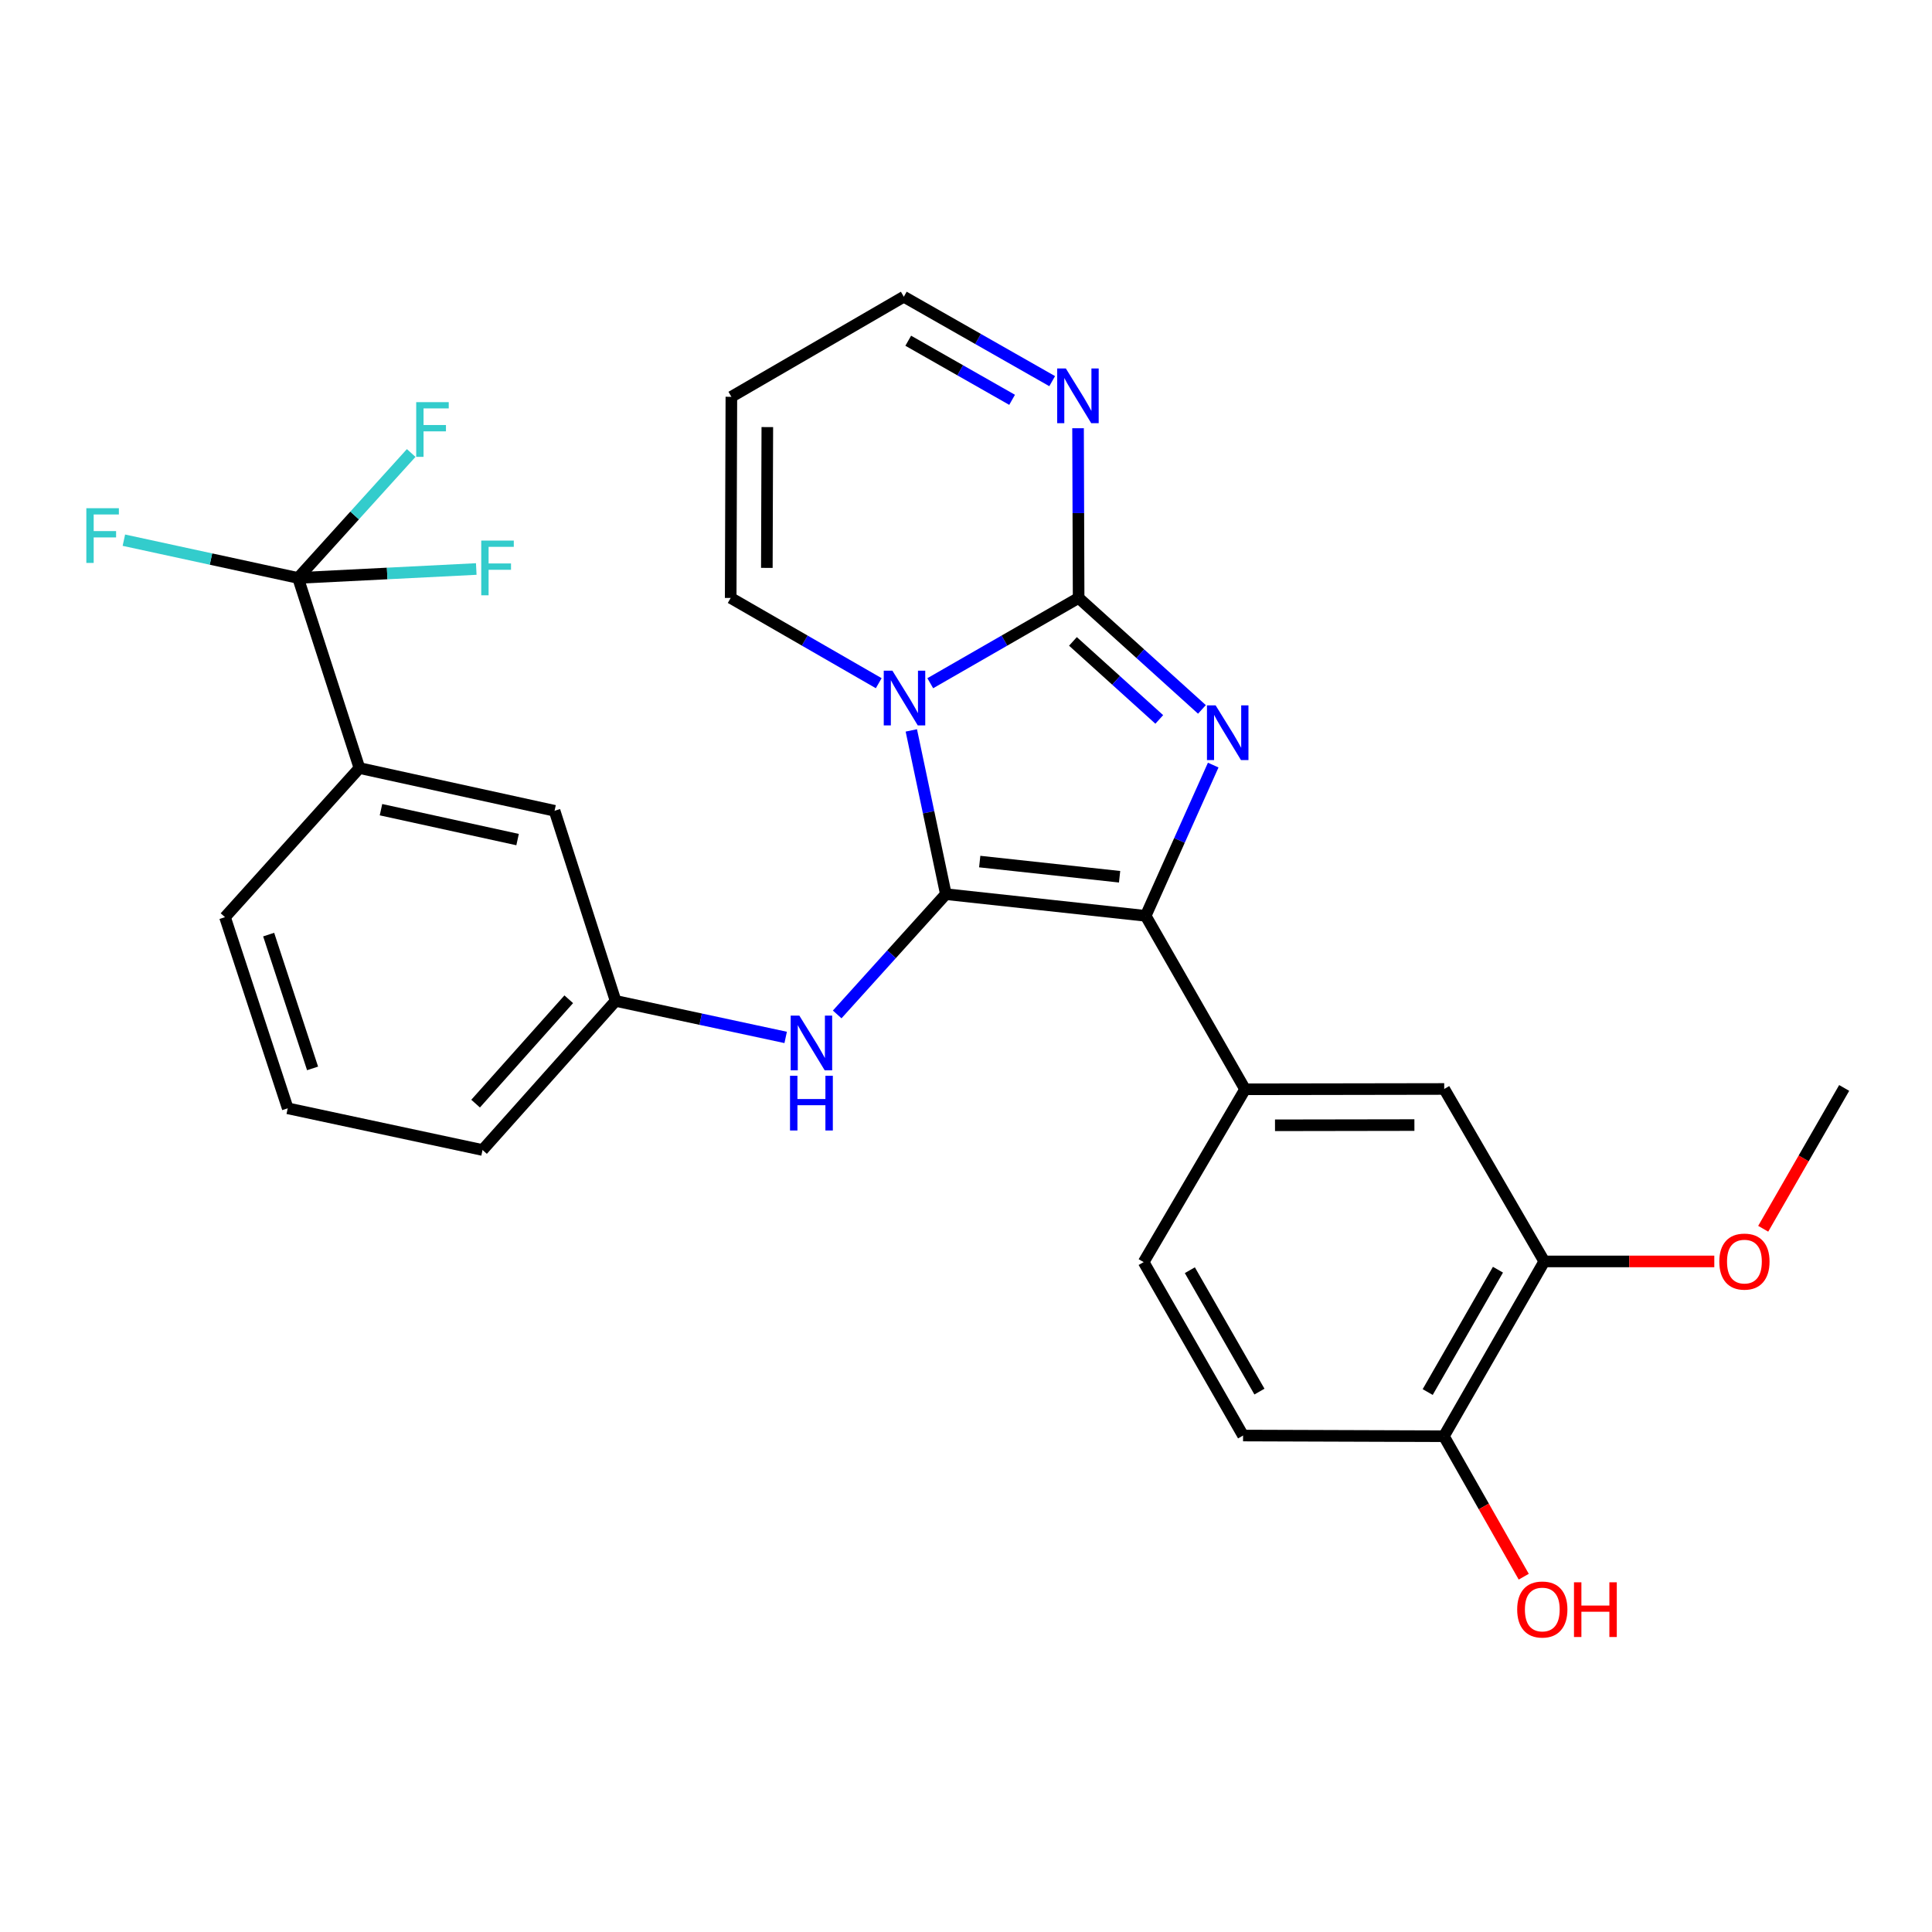 <?xml version='1.0' encoding='iso-8859-1'?>
<svg version='1.1' baseProfile='full'
              xmlns='http://www.w3.org/2000/svg'
                      xmlns:rdkit='http://www.rdkit.org/xml'
                      xmlns:xlink='http://www.w3.org/1999/xlink'
                  xml:space='preserve'
width='1000px' height='1000px' viewBox='0 0 1000 1000'>
<!-- END OF HEADER -->
<rect style='opacity:1.0;fill:#FFFFFF;stroke:none' width='1000' height='1000' x='0' y='0'> </rect>
<path class='bond-0' d='M 471.699,378.058 L 480.636,420.436' style='fill:none;fill-rule:evenodd;stroke:#0000FF;stroke-width:6px;stroke-linecap:butt;stroke-linejoin:miter;stroke-opacity:1' />
<path class='bond-0' d='M 480.636,420.436 L 489.573,462.814' style='fill:none;fill-rule:evenodd;stroke:#000000;stroke-width:6px;stroke-linecap:butt;stroke-linejoin:miter;stroke-opacity:1' />
<path class='bond-1' d='M 481.505,353.636 L 519.899,331.564' style='fill:none;fill-rule:evenodd;stroke:#0000FF;stroke-width:6px;stroke-linecap:butt;stroke-linejoin:miter;stroke-opacity:1' />
<path class='bond-1' d='M 519.899,331.564 L 558.293,309.492' style='fill:none;fill-rule:evenodd;stroke:#000000;stroke-width:6px;stroke-linecap:butt;stroke-linejoin:miter;stroke-opacity:1' />
<path class='bond-8' d='M 454.831,353.624 L 416.518,331.558' style='fill:none;fill-rule:evenodd;stroke:#0000FF;stroke-width:6px;stroke-linecap:butt;stroke-linejoin:miter;stroke-opacity:1' />
<path class='bond-8' d='M 416.518,331.558 L 378.205,309.492' style='fill:none;fill-rule:evenodd;stroke:#000000;stroke-width:6px;stroke-linecap:butt;stroke-linejoin:miter;stroke-opacity:1' />
<path class='bond-3' d='M 489.573,462.814 L 593,474.041' style='fill:none;fill-rule:evenodd;stroke:#000000;stroke-width:6px;stroke-linecap:butt;stroke-linejoin:miter;stroke-opacity:1' />
<path class='bond-3' d='M 507.101,445.947 L 579.5,453.806' style='fill:none;fill-rule:evenodd;stroke:#000000;stroke-width:6px;stroke-linecap:butt;stroke-linejoin:miter;stroke-opacity:1' />
<path class='bond-7' d='M 489.573,462.814 L 461.45,493.941' style='fill:none;fill-rule:evenodd;stroke:#000000;stroke-width:6px;stroke-linecap:butt;stroke-linejoin:miter;stroke-opacity:1' />
<path class='bond-7' d='M 461.45,493.941 L 433.327,525.068' style='fill:none;fill-rule:evenodd;stroke:#0000FF;stroke-width:6px;stroke-linecap:butt;stroke-linejoin:miter;stroke-opacity:1' />
<path class='bond-2' d='M 558.293,309.492 L 590.207,338.341' style='fill:none;fill-rule:evenodd;stroke:#000000;stroke-width:6px;stroke-linecap:butt;stroke-linejoin:miter;stroke-opacity:1' />
<path class='bond-2' d='M 590.207,338.341 L 622.121,367.189' style='fill:none;fill-rule:evenodd;stroke:#0000FF;stroke-width:6px;stroke-linecap:butt;stroke-linejoin:miter;stroke-opacity:1' />
<path class='bond-2' d='M 555.354,331.989 L 577.694,352.183' style='fill:none;fill-rule:evenodd;stroke:#000000;stroke-width:6px;stroke-linecap:butt;stroke-linejoin:miter;stroke-opacity:1' />
<path class='bond-2' d='M 577.694,352.183 L 600.034,372.377' style='fill:none;fill-rule:evenodd;stroke:#0000FF;stroke-width:6px;stroke-linecap:butt;stroke-linejoin:miter;stroke-opacity:1' />
<path class='bond-5' d='M 558.293,309.492 L 558.145,265.57' style='fill:none;fill-rule:evenodd;stroke:#000000;stroke-width:6px;stroke-linecap:butt;stroke-linejoin:miter;stroke-opacity:1' />
<path class='bond-5' d='M 558.145,265.57 L 557.997,221.648' style='fill:none;fill-rule:evenodd;stroke:#0000FF;stroke-width:6px;stroke-linecap:butt;stroke-linejoin:miter;stroke-opacity:1' />
<path class='bond-28' d='M 627.956,396.005 L 610.478,435.023' style='fill:none;fill-rule:evenodd;stroke:#0000FF;stroke-width:6px;stroke-linecap:butt;stroke-linejoin:miter;stroke-opacity:1' />
<path class='bond-28' d='M 610.478,435.023 L 593,474.041' style='fill:none;fill-rule:evenodd;stroke:#000000;stroke-width:6px;stroke-linecap:butt;stroke-linejoin:miter;stroke-opacity:1' />
<path class='bond-6' d='M 593,474.041 L 644.45,563.815' style='fill:none;fill-rule:evenodd;stroke:#000000;stroke-width:6px;stroke-linecap:butt;stroke-linejoin:miter;stroke-opacity:1' />
<path class='bond-4' d='M 154.276,299.146 L 186.039,397.546' style='fill:none;fill-rule:evenodd;stroke:#000000;stroke-width:6px;stroke-linecap:butt;stroke-linejoin:miter;stroke-opacity:1' />
<path class='bond-19' d='M 154.276,299.146 L 183.555,266.808' style='fill:none;fill-rule:evenodd;stroke:#000000;stroke-width:6px;stroke-linecap:butt;stroke-linejoin:miter;stroke-opacity:1' />
<path class='bond-19' d='M 183.555,266.808 L 212.835,234.47' style='fill:none;fill-rule:evenodd;stroke:#33CCCC;stroke-width:6px;stroke-linecap:butt;stroke-linejoin:miter;stroke-opacity:1' />
<path class='bond-20' d='M 154.276,299.146 L 109.196,289.372' style='fill:none;fill-rule:evenodd;stroke:#000000;stroke-width:6px;stroke-linecap:butt;stroke-linejoin:miter;stroke-opacity:1' />
<path class='bond-20' d='M 109.196,289.372 L 64.117,279.597' style='fill:none;fill-rule:evenodd;stroke:#33CCCC;stroke-width:6px;stroke-linecap:butt;stroke-linejoin:miter;stroke-opacity:1' />
<path class='bond-21' d='M 154.276,299.146 L 200.394,296.831' style='fill:none;fill-rule:evenodd;stroke:#000000;stroke-width:6px;stroke-linecap:butt;stroke-linejoin:miter;stroke-opacity:1' />
<path class='bond-21' d='M 200.394,296.831 L 246.513,294.515' style='fill:none;fill-rule:evenodd;stroke:#33CCCC;stroke-width:6px;stroke-linecap:butt;stroke-linejoin:miter;stroke-opacity:1' />
<path class='bond-29' d='M 544.608,197.286 L 506.211,175.437' style='fill:none;fill-rule:evenodd;stroke:#0000FF;stroke-width:6px;stroke-linecap:butt;stroke-linejoin:miter;stroke-opacity:1' />
<path class='bond-29' d='M 506.211,175.437 L 467.813,153.589' style='fill:none;fill-rule:evenodd;stroke:#000000;stroke-width:6px;stroke-linecap:butt;stroke-linejoin:miter;stroke-opacity:1' />
<path class='bond-29' d='M 523.861,206.949 L 496.982,191.655' style='fill:none;fill-rule:evenodd;stroke:#0000FF;stroke-width:6px;stroke-linecap:butt;stroke-linejoin:miter;stroke-opacity:1' />
<path class='bond-29' d='M 496.982,191.655 L 470.104,176.361' style='fill:none;fill-rule:evenodd;stroke:#000000;stroke-width:6px;stroke-linecap:butt;stroke-linejoin:miter;stroke-opacity:1' />
<path class='bond-10' d='M 644.45,563.815 L 747.525,563.649' style='fill:none;fill-rule:evenodd;stroke:#000000;stroke-width:6px;stroke-linecap:butt;stroke-linejoin:miter;stroke-opacity:1' />
<path class='bond-10' d='M 659.941,582.45 L 732.094,582.334' style='fill:none;fill-rule:evenodd;stroke:#000000;stroke-width:6px;stroke-linecap:butt;stroke-linejoin:miter;stroke-opacity:1' />
<path class='bond-16' d='M 644.45,563.815 L 591.953,653.269' style='fill:none;fill-rule:evenodd;stroke:#000000;stroke-width:6px;stroke-linecap:butt;stroke-linejoin:miter;stroke-opacity:1' />
<path class='bond-13' d='M 406.661,536.965 L 362.65,527.516' style='fill:none;fill-rule:evenodd;stroke:#0000FF;stroke-width:6px;stroke-linecap:butt;stroke-linejoin:miter;stroke-opacity:1' />
<path class='bond-13' d='M 362.65,527.516 L 318.638,518.068' style='fill:none;fill-rule:evenodd;stroke:#000000;stroke-width:6px;stroke-linecap:butt;stroke-linejoin:miter;stroke-opacity:1' />
<path class='bond-12' d='M 378.205,309.492 L 378.557,205.38' style='fill:none;fill-rule:evenodd;stroke:#000000;stroke-width:6px;stroke-linecap:butt;stroke-linejoin:miter;stroke-opacity:1' />
<path class='bond-12' d='M 396.917,293.938 L 397.164,221.06' style='fill:none;fill-rule:evenodd;stroke:#000000;stroke-width:6px;stroke-linecap:butt;stroke-linejoin:miter;stroke-opacity:1' />
<path class='bond-9' d='M 186.039,397.546 L 287.041,419.658' style='fill:none;fill-rule:evenodd;stroke:#000000;stroke-width:6px;stroke-linecap:butt;stroke-linejoin:miter;stroke-opacity:1' />
<path class='bond-9' d='M 197.199,419.091 L 267.9,434.569' style='fill:none;fill-rule:evenodd;stroke:#000000;stroke-width:6px;stroke-linecap:butt;stroke-linejoin:miter;stroke-opacity:1' />
<path class='bond-30' d='M 186.039,397.546 L 116.459,474.725' style='fill:none;fill-rule:evenodd;stroke:#000000;stroke-width:6px;stroke-linecap:butt;stroke-linejoin:miter;stroke-opacity:1' />
<path class='bond-11' d='M 747.525,563.649 L 799.316,652.916' style='fill:none;fill-rule:evenodd;stroke:#000000;stroke-width:6px;stroke-linecap:butt;stroke-linejoin:miter;stroke-opacity:1' />
<path class='bond-22' d='M 799.316,652.916 L 843.318,652.916' style='fill:none;fill-rule:evenodd;stroke:#000000;stroke-width:6px;stroke-linecap:butt;stroke-linejoin:miter;stroke-opacity:1' />
<path class='bond-22' d='M 843.318,652.916 L 887.32,652.916' style='fill:none;fill-rule:evenodd;stroke:#FF0000;stroke-width:6px;stroke-linecap:butt;stroke-linejoin:miter;stroke-opacity:1' />
<path class='bond-31' d='M 799.316,652.916 L 747.359,743.385' style='fill:none;fill-rule:evenodd;stroke:#000000;stroke-width:6px;stroke-linecap:butt;stroke-linejoin:miter;stroke-opacity:1' />
<path class='bond-31' d='M 775.341,657.193 L 738.971,720.522' style='fill:none;fill-rule:evenodd;stroke:#000000;stroke-width:6px;stroke-linecap:butt;stroke-linejoin:miter;stroke-opacity:1' />
<path class='bond-17' d='M 378.557,205.38 L 467.813,153.589' style='fill:none;fill-rule:evenodd;stroke:#000000;stroke-width:6px;stroke-linecap:butt;stroke-linejoin:miter;stroke-opacity:1' />
<path class='bond-15' d='M 318.638,518.068 L 287.041,419.658' style='fill:none;fill-rule:evenodd;stroke:#000000;stroke-width:6px;stroke-linecap:butt;stroke-linejoin:miter;stroke-opacity:1' />
<path class='bond-26' d='M 318.638,518.068 L 249.763,595.236' style='fill:none;fill-rule:evenodd;stroke:#000000;stroke-width:6px;stroke-linecap:butt;stroke-linejoin:miter;stroke-opacity:1' />
<path class='bond-26' d='M 294.386,517.218 L 246.173,571.236' style='fill:none;fill-rule:evenodd;stroke:#000000;stroke-width:6px;stroke-linecap:butt;stroke-linejoin:miter;stroke-opacity:1' />
<path class='bond-14' d='M 747.359,743.385 L 643.413,743.033' style='fill:none;fill-rule:evenodd;stroke:#000000;stroke-width:6px;stroke-linecap:butt;stroke-linejoin:miter;stroke-opacity:1' />
<path class='bond-23' d='M 747.359,743.385 L 768.023,779.741' style='fill:none;fill-rule:evenodd;stroke:#000000;stroke-width:6px;stroke-linecap:butt;stroke-linejoin:miter;stroke-opacity:1' />
<path class='bond-23' d='M 768.023,779.741 L 788.686,816.097' style='fill:none;fill-rule:evenodd;stroke:#FF0000;stroke-width:6px;stroke-linecap:butt;stroke-linejoin:miter;stroke-opacity:1' />
<path class='bond-18' d='M 591.953,653.269 L 643.413,743.033' style='fill:none;fill-rule:evenodd;stroke:#000000;stroke-width:6px;stroke-linecap:butt;stroke-linejoin:miter;stroke-opacity:1' />
<path class='bond-18' d='M 615.861,657.453 L 651.883,720.288' style='fill:none;fill-rule:evenodd;stroke:#000000;stroke-width:6px;stroke-linecap:butt;stroke-linejoin:miter;stroke-opacity:1' />
<path class='bond-27' d='M 912.633,636.007 L 933.589,599.564' style='fill:none;fill-rule:evenodd;stroke:#FF0000;stroke-width:6px;stroke-linecap:butt;stroke-linejoin:miter;stroke-opacity:1' />
<path class='bond-27' d='M 933.589,599.564 L 954.545,563.121' style='fill:none;fill-rule:evenodd;stroke:#000000;stroke-width:6px;stroke-linecap:butt;stroke-linejoin:miter;stroke-opacity:1' />
<path class='bond-24' d='M 116.459,474.725 L 148.927,573.664' style='fill:none;fill-rule:evenodd;stroke:#000000;stroke-width:6px;stroke-linecap:butt;stroke-linejoin:miter;stroke-opacity:1' />
<path class='bond-24' d='M 139.059,483.747 L 161.786,553.005' style='fill:none;fill-rule:evenodd;stroke:#000000;stroke-width:6px;stroke-linecap:butt;stroke-linejoin:miter;stroke-opacity:1' />
<path class='bond-25' d='M 148.927,573.664 L 249.763,595.236' style='fill:none;fill-rule:evenodd;stroke:#000000;stroke-width:6px;stroke-linecap:butt;stroke-linejoin:miter;stroke-opacity:1' />
<path  class='atom-0' d='M 461.906 347.144
L 471.186 362.144
Q 472.106 363.624, 473.586 366.304
Q 475.066 368.984, 475.146 369.144
L 475.146 347.144
L 478.906 347.144
L 478.906 375.464
L 475.026 375.464
L 465.066 359.064
Q 463.906 357.144, 462.666 354.944
Q 461.466 352.744, 461.106 352.064
L 461.106 375.464
L 457.426 375.464
L 457.426 347.144
L 461.906 347.144
' fill='#0000FF'/>
<path  class='atom-3' d='M 629.202 365.089
L 638.482 380.089
Q 639.402 381.569, 640.882 384.249
Q 642.362 386.929, 642.442 387.089
L 642.442 365.089
L 646.202 365.089
L 646.202 393.409
L 642.322 393.409
L 632.362 377.009
Q 631.202 375.089, 629.962 372.889
Q 628.762 370.689, 628.402 370.009
L 628.402 393.409
L 624.722 393.409
L 624.722 365.089
L 629.202 365.089
' fill='#0000FF'/>
<path  class='atom-6' d='M 551.681 190.712
L 560.961 205.712
Q 561.881 207.192, 563.361 209.872
Q 564.841 212.552, 564.921 212.712
L 564.921 190.712
L 568.681 190.712
L 568.681 219.032
L 564.801 219.032
L 554.841 202.632
Q 553.681 200.712, 552.441 198.512
Q 551.241 196.312, 550.881 195.632
L 550.881 219.032
L 547.201 219.032
L 547.201 190.712
L 551.681 190.712
' fill='#0000FF'/>
<path  class='atom-8' d='M 413.732 525.667
L 423.012 540.667
Q 423.932 542.147, 425.412 544.827
Q 426.892 547.507, 426.972 547.667
L 426.972 525.667
L 430.732 525.667
L 430.732 553.987
L 426.852 553.987
L 416.892 537.587
Q 415.732 535.667, 414.492 533.467
Q 413.292 531.267, 412.932 530.587
L 412.932 553.987
L 409.252 553.987
L 409.252 525.667
L 413.732 525.667
' fill='#0000FF'/>
<path  class='atom-8' d='M 408.912 556.819
L 412.752 556.819
L 412.752 568.859
L 427.232 568.859
L 427.232 556.819
L 431.072 556.819
L 431.072 585.139
L 427.232 585.139
L 427.232 572.059
L 412.752 572.059
L 412.752 585.139
L 408.912 585.139
L 408.912 556.819
' fill='#0000FF'/>
<path  class='atom-20' d='M 215.426 208.149
L 232.266 208.149
L 232.266 211.389
L 219.226 211.389
L 219.226 219.989
L 230.826 219.989
L 230.826 223.269
L 219.226 223.269
L 219.226 236.469
L 215.426 236.469
L 215.426 208.149
' fill='#33CCCC'/>
<path  class='atom-21' d='M 44.689 263.05
L 61.529 263.05
L 61.529 266.29
L 48.489 266.29
L 48.489 274.89
L 60.089 274.89
L 60.089 278.17
L 48.489 278.17
L 48.489 291.37
L 44.689 291.37
L 44.689 263.05
' fill='#33CCCC'/>
<path  class='atom-22' d='M 249.097 279.803
L 265.937 279.803
L 265.937 283.043
L 252.897 283.043
L 252.897 291.643
L 264.497 291.643
L 264.497 294.923
L 252.897 294.923
L 252.897 308.123
L 249.097 308.123
L 249.097 279.803
' fill='#33CCCC'/>
<path  class='atom-23' d='M 889.909 652.996
Q 889.909 646.196, 893.269 642.396
Q 896.629 638.596, 902.909 638.596
Q 909.189 638.596, 912.549 642.396
Q 915.909 646.196, 915.909 652.996
Q 915.909 659.876, 912.509 663.796
Q 909.109 667.676, 902.909 667.676
Q 896.669 667.676, 893.269 663.796
Q 889.909 659.916, 889.909 652.996
M 902.909 664.476
Q 907.229 664.476, 909.549 661.596
Q 911.909 658.676, 911.909 652.996
Q 911.909 647.436, 909.549 644.636
Q 907.229 641.796, 902.909 641.796
Q 898.589 641.796, 896.229 644.596
Q 893.909 647.396, 893.909 652.996
Q 893.909 658.716, 896.229 661.596
Q 898.589 664.476, 902.909 664.476
' fill='#FF0000'/>
<path  class='atom-24' d='M 785.29 833.074
Q 785.29 826.274, 788.65 822.474
Q 792.01 818.674, 798.29 818.674
Q 804.57 818.674, 807.93 822.474
Q 811.29 826.274, 811.29 833.074
Q 811.29 839.954, 807.89 843.874
Q 804.49 847.754, 798.29 847.754
Q 792.05 847.754, 788.65 843.874
Q 785.29 839.994, 785.29 833.074
M 798.29 844.554
Q 802.61 844.554, 804.93 841.674
Q 807.29 838.754, 807.29 833.074
Q 807.29 827.514, 804.93 824.714
Q 802.61 821.874, 798.29 821.874
Q 793.97 821.874, 791.61 824.674
Q 789.29 827.474, 789.29 833.074
Q 789.29 838.794, 791.61 841.674
Q 793.97 844.554, 798.29 844.554
' fill='#FF0000'/>
<path  class='atom-24' d='M 814.69 818.994
L 818.53 818.994
L 818.53 831.034
L 833.01 831.034
L 833.01 818.994
L 836.85 818.994
L 836.85 847.314
L 833.01 847.314
L 833.01 834.234
L 818.53 834.234
L 818.53 847.314
L 814.69 847.314
L 814.69 818.994
' fill='#FF0000'/>
</svg>
